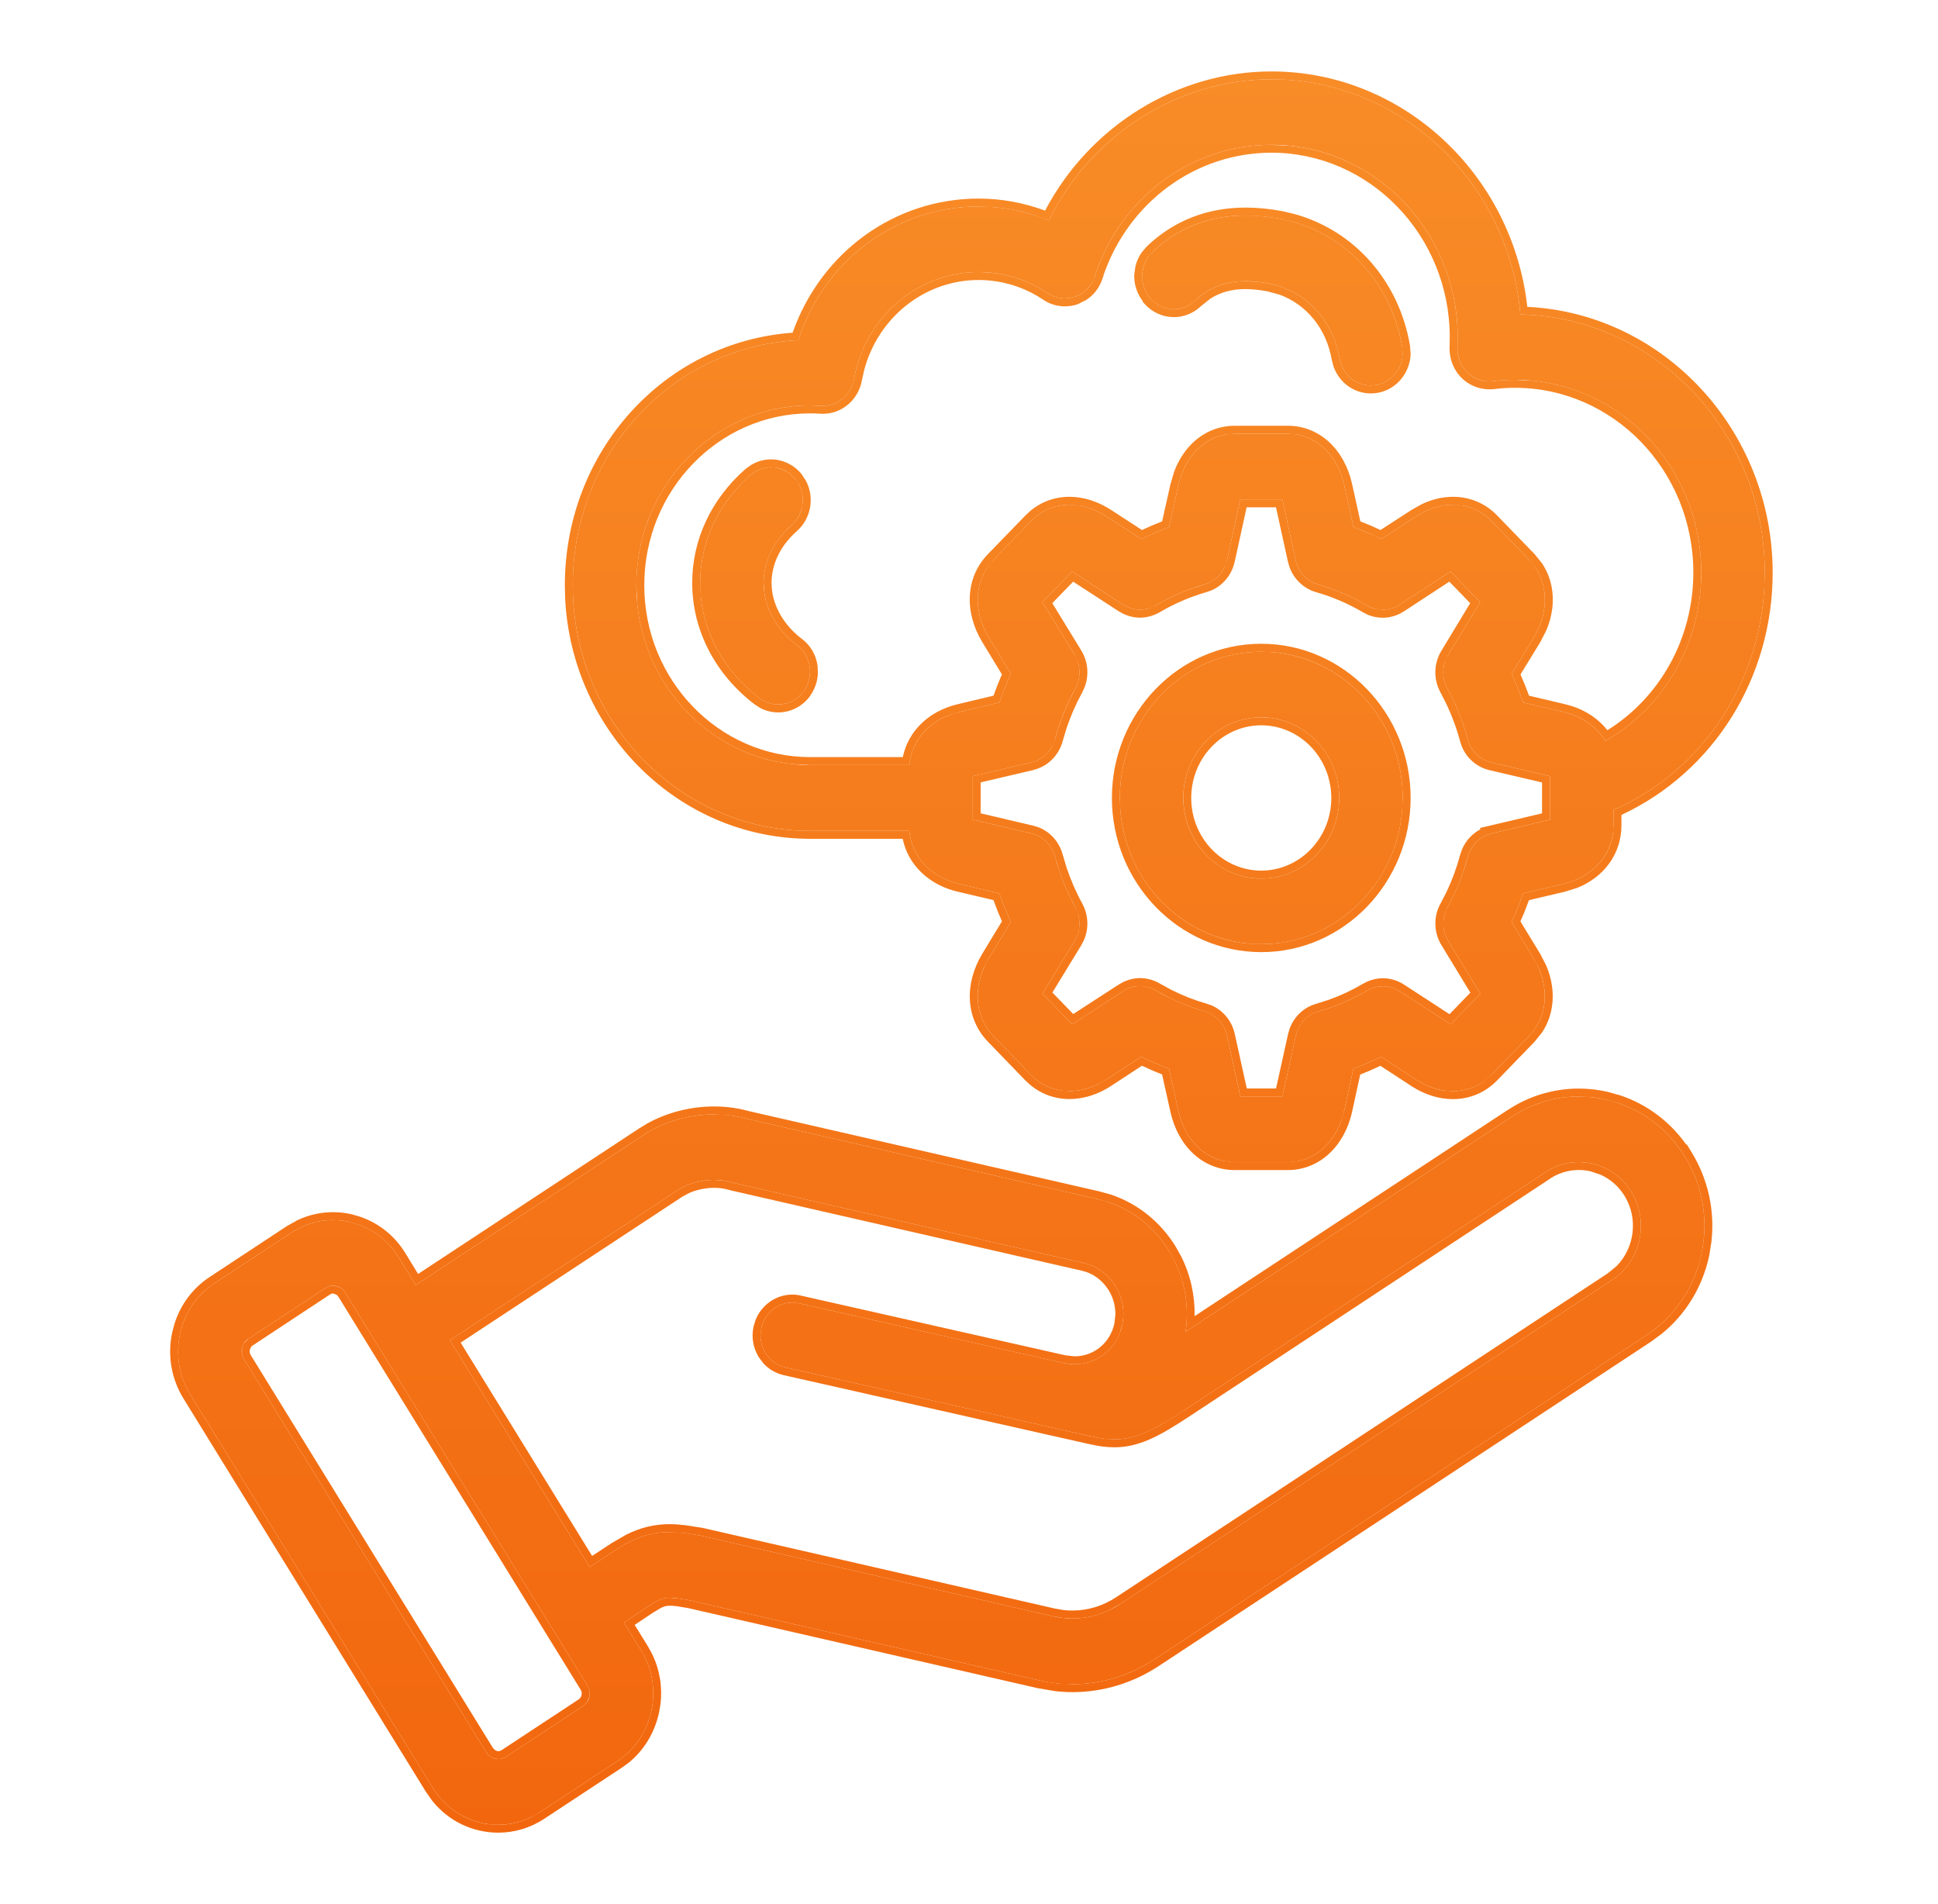 <svg xmlns="http://www.w3.org/2000/svg" width="57" height="56" viewBox="0 0 57 56" fill="none"><path d="M33.84 8.779C33.671 8.591 33.583 8.342 33.594 8.085C33.605 7.828 33.71 7.589 33.894 7.414C34.644 6.698 35.566 6.337 36.64 6.337C36.968 6.337 37.315 6.373 37.668 6.439C39.51 6.792 40.913 8.269 41.241 10.204C41.331 10.729 40.991 11.229 40.483 11.322C40.429 11.331 40.373 11.338 40.32 11.338C39.865 11.338 39.48 11.003 39.4 10.54C39.207 9.408 38.393 8.544 37.325 8.34C37.077 8.294 36.843 8.269 36.631 8.269C36.039 8.269 35.557 8.455 35.159 8.837C34.985 9.003 34.76 9.094 34.526 9.094C34.267 9.094 34.016 8.981 33.84 8.783L33.84 8.779ZM23.443 18.979C22.817 18.501 22.459 17.832 22.459 17.145C22.459 16.515 22.753 15.911 23.285 15.443C23.473 15.275 23.589 15.042 23.608 14.785C23.628 14.528 23.55 14.278 23.387 14.083C23.21 13.868 22.95 13.744 22.678 13.744C22.455 13.744 22.241 13.826 22.071 13.974C21.118 14.816 20.593 15.942 20.593 17.145C20.593 18.45 21.227 19.684 22.335 20.53C22.498 20.654 22.689 20.718 22.89 20.718C23.186 20.718 23.467 20.572 23.64 20.326C23.788 20.118 23.85 19.866 23.814 19.608C23.777 19.354 23.647 19.128 23.445 18.975L23.443 18.979ZM49.553 34.008C50.081 34.865 50.254 35.884 50.042 36.879C49.83 37.874 49.255 38.722 48.426 39.267L33.954 48.801C33.228 49.28 32.396 49.532 31.547 49.532C31.221 49.532 30.896 49.495 30.576 49.422L20.293 47.067C20.027 47.018 19.847 46.991 19.703 46.991C19.508 46.991 19.38 47.04 19.127 47.204L18.349 47.718L18.855 48.538C19.182 49.067 19.29 49.699 19.157 50.317C19.024 50.933 18.67 51.46 18.156 51.797L15.88 53.297C15.513 53.538 15.089 53.667 14.656 53.667C13.869 53.667 13.149 53.259 12.727 52.577L5.596 41.011C5.268 40.482 5.161 39.85 5.294 39.232C5.427 38.616 5.78 38.089 6.295 37.752L8.571 36.252C8.937 36.011 9.36 35.882 9.79 35.882C9.958 35.882 10.125 35.902 10.29 35.94C10.886 36.077 11.396 36.443 11.722 36.974L12.227 37.794L18.938 33.374C19.523 32.988 20.258 32.776 21.006 32.776C21.345 32.776 21.671 32.82 21.969 32.904L32.285 35.266C33.155 35.465 33.901 36.006 34.381 36.786C34.822 37.502 34.992 38.339 34.869 39.166L44.465 32.844C45.056 32.454 45.736 32.248 46.432 32.248C46.703 32.248 46.975 32.279 47.241 32.341C48.203 32.563 49.024 33.154 49.551 34.01L49.553 34.008ZM32.807 37.821C32.593 37.475 32.265 37.236 31.881 37.147L21.544 34.781C21.527 34.776 21.508 34.772 21.49 34.768C21.343 34.723 21.177 34.701 21.004 34.701C20.62 34.701 20.224 34.812 19.941 34.998L13.23 39.418L17.343 46.09L18.121 45.575C18.661 45.219 19.146 45.059 19.692 45.059C19.982 45.059 20.277 45.103 20.633 45.168L30.979 47.536C31.166 47.578 31.354 47.6 31.543 47.6C32.038 47.6 32.524 47.452 32.949 47.173L47.42 37.639C48.265 37.083 48.516 35.917 47.976 35.044C47.716 34.624 47.311 34.333 46.835 34.222C46.703 34.191 46.568 34.176 46.435 34.176C46.092 34.176 45.757 34.278 45.466 34.468L34.85 41.463C33.956 42.053 33.418 42.332 32.771 42.332C32.574 42.332 32.357 42.305 32.113 42.25L23.104 40.216C22.86 40.16 22.652 40.012 22.517 39.795C22.382 39.578 22.337 39.321 22.391 39.068C22.483 38.627 22.866 38.308 23.302 38.308C23.368 38.308 23.437 38.315 23.501 38.33L31.275 40.085C31.384 40.109 31.495 40.123 31.605 40.123C32.284 40.123 32.859 39.651 33.004 38.973C33.09 38.576 33.022 38.166 32.807 37.821ZM9.888 37.823C9.858 37.816 9.826 37.812 9.796 37.812C9.719 37.812 9.642 37.834 9.575 37.878L7.299 39.378C7.207 39.438 7.143 39.535 7.119 39.648C7.096 39.761 7.115 39.877 7.173 39.972L14.304 51.538C14.379 51.66 14.514 51.735 14.659 51.735C14.739 51.735 14.814 51.713 14.878 51.671L17.154 50.171C17.246 50.111 17.311 50.013 17.334 49.9C17.358 49.787 17.338 49.672 17.281 49.577L10.15 38.011C10.092 37.916 9.998 37.847 9.888 37.823ZM16.846 17.216C16.846 13.343 19.752 10.194 23.479 10.006C24.245 7.649 26.364 6.073 28.782 6.073C29.496 6.073 30.192 6.211 30.85 6.481C32.093 3.958 34.648 2.333 37.398 2.333C41.19 2.333 44.382 5.36 44.716 9.248C48.692 9.335 51.905 12.713 51.905 16.841C51.905 19.899 50.162 22.628 47.455 23.823V24.275C47.455 25.11 46.872 25.788 45.97 25.998L44.795 26.275C44.697 26.561 44.585 26.845 44.457 27.117L45.098 28.17C45.591 28.979 45.539 29.882 44.967 30.474L43.867 31.611C43.563 31.925 43.169 32.091 42.731 32.091C42.365 32.091 41.988 31.972 41.638 31.744L40.62 31.081C40.354 31.212 40.082 31.329 39.806 31.431L39.54 32.643C39.334 33.576 38.681 34.178 37.872 34.178H36.319C35.51 34.178 34.855 33.576 34.651 32.643L34.383 31.429C34.107 31.329 33.834 31.212 33.569 31.079L32.55 31.741C32.201 31.97 31.824 32.089 31.457 32.089C31.02 32.089 30.626 31.923 30.321 31.608L29.222 30.472C28.65 29.88 28.6 28.976 29.091 28.168L29.732 27.115C29.606 26.84 29.492 26.559 29.393 26.273L28.221 25.998C27.381 25.801 26.815 25.196 26.744 24.436H23.829C19.978 24.436 16.846 21.195 16.846 17.216ZM32.205 8.121C32.113 8.407 31.9 8.626 31.626 8.723C31.527 8.759 31.425 8.777 31.32 8.777C31.14 8.777 30.962 8.723 30.812 8.621C30.207 8.216 29.506 8.001 28.784 8.001C26.986 8.001 25.445 9.324 25.119 11.147C25.038 11.604 24.652 11.936 24.201 11.936C24.182 11.936 24.163 11.936 24.144 11.934C24.034 11.927 23.931 11.923 23.831 11.923C21.01 11.923 18.715 14.296 18.715 17.211C18.715 20.127 21.01 22.5 23.831 22.5H26.746C26.816 21.74 27.382 21.135 28.222 20.938L29.395 20.661C29.493 20.375 29.605 20.092 29.733 19.819L29.093 18.767C28.6 17.958 28.651 17.054 29.223 16.462L30.323 15.326C30.627 15.011 31.019 14.845 31.459 14.845C31.825 14.845 32.203 14.965 32.552 15.193L33.57 15.855C33.836 15.725 34.108 15.607 34.385 15.505L34.652 14.291C34.858 13.358 35.512 12.756 36.32 12.756H37.874C38.682 12.756 39.338 13.358 39.541 14.291L39.809 15.505C40.086 15.607 40.36 15.722 40.624 15.855L41.642 15.193C41.991 14.965 42.368 14.845 42.735 14.845C43.172 14.845 43.567 15.011 43.871 15.326L44.971 16.462C45.543 17.054 45.592 17.958 45.101 18.767L44.46 19.819C44.587 20.094 44.7 20.375 44.799 20.661L45.971 20.936C46.522 21.064 46.959 21.368 47.215 21.791C48.959 20.796 50.037 18.911 50.037 16.835C50.037 13.711 47.579 11.172 44.559 11.172C44.347 11.172 44.128 11.185 43.912 11.211C43.875 11.216 43.839 11.218 43.802 11.218C43.564 11.218 43.339 11.125 43.163 10.959C42.962 10.764 42.855 10.489 42.868 10.206C42.872 10.11 42.874 10.015 42.874 9.922C42.874 6.798 40.416 4.259 37.396 4.259C35.04 4.259 32.953 5.81 32.203 8.116L32.205 8.121ZM43.86 24.514L45.555 24.115C45.566 24.113 45.577 24.11 45.588 24.106V22.83C45.579 22.828 45.568 22.826 45.555 22.821L43.86 22.422C43.524 22.343 43.258 22.081 43.168 21.738C43.031 21.221 42.829 20.721 42.572 20.253C42.401 19.943 42.409 19.564 42.593 19.261L43.519 17.738C43.526 17.727 43.53 17.718 43.536 17.71L42.664 16.808C42.656 16.812 42.647 16.819 42.636 16.826L41.164 17.785C41.014 17.883 40.842 17.933 40.667 17.933C40.506 17.933 40.345 17.889 40.206 17.807C39.754 17.541 39.271 17.333 38.772 17.191C38.44 17.096 38.185 16.821 38.11 16.476L37.724 14.721C37.722 14.71 37.719 14.699 37.715 14.688H36.481C36.478 14.697 36.474 14.708 36.472 14.721L36.086 16.473C36.009 16.821 35.756 17.096 35.424 17.189C34.925 17.331 34.442 17.539 33.99 17.805C33.849 17.887 33.69 17.931 33.529 17.931C33.353 17.931 33.182 17.88 33.032 17.783L31.56 16.823C31.549 16.817 31.54 16.812 31.532 16.806L30.659 17.707C30.664 17.716 30.67 17.725 30.677 17.736L31.605 19.258C31.789 19.56 31.797 19.941 31.626 20.251C31.369 20.718 31.169 21.217 31.03 21.735C30.938 22.079 30.672 22.342 30.338 22.42L28.643 22.819C28.632 22.821 28.621 22.823 28.61 22.828V24.104C28.619 24.106 28.63 24.108 28.643 24.113L30.338 24.512C30.674 24.591 30.94 24.853 31.03 25.196C31.167 25.712 31.369 26.213 31.626 26.68C31.797 26.991 31.789 27.37 31.605 27.673L30.679 29.195C30.672 29.206 30.668 29.215 30.662 29.224L31.534 30.126C31.542 30.121 31.551 30.115 31.562 30.108L33.034 29.149C33.184 29.051 33.356 29 33.531 29C33.692 29 33.853 29.045 33.992 29.127C34.444 29.392 34.927 29.601 35.426 29.742C35.758 29.838 36.013 30.113 36.088 30.458L36.474 32.213C36.476 32.224 36.478 32.235 36.483 32.246H37.717C37.719 32.237 37.724 32.226 37.726 32.215L38.112 30.463C38.189 30.115 38.442 29.84 38.774 29.747C39.276 29.605 39.758 29.397 40.21 29.131C40.352 29.049 40.51 29.005 40.671 29.005C40.847 29.005 41.018 29.056 41.168 29.153L42.641 30.11C42.651 30.117 42.66 30.121 42.668 30.128L43.541 29.226C43.536 29.218 43.53 29.209 43.524 29.198L42.596 27.675C42.411 27.374 42.403 26.993 42.574 26.685C42.831 26.218 43.033 25.719 43.17 25.203C43.262 24.859 43.528 24.596 43.862 24.518L43.86 24.514ZM41.256 23.468C41.256 25.839 39.389 27.768 37.096 27.768C34.802 27.768 32.936 25.839 32.936 23.468C32.936 21.097 34.802 19.168 37.096 19.168C39.389 19.168 41.256 21.097 41.256 23.468ZM37.096 21.097C35.831 21.097 34.802 22.161 34.802 23.468C34.802 24.775 35.831 25.839 37.096 25.839C38.36 25.839 39.389 24.775 39.389 23.468C39.389 22.161 38.36 21.097 37.096 21.097Z" fill="url(#paint0_linear_728_12882)"></path><path d="M46.431 32.015C46.719 32.015 47.01 32.047 47.293 32.113L47.669 32.22C48.446 32.483 49.113 32.984 49.596 33.663L49.61 33.654L49.752 33.886C50.24 34.681 50.442 35.607 50.335 36.531L50.271 36.928C50.075 37.849 49.582 38.654 48.872 39.229L48.555 39.462L34.084 48.996C33.32 49.499 32.443 49.766 31.547 49.766C31.375 49.766 31.203 49.756 31.032 49.736L30.524 49.65L20.25 47.296L19.922 47.241C19.833 47.229 19.763 47.225 19.703 47.225C19.629 47.225 19.576 47.233 19.518 47.255C19.455 47.278 19.377 47.321 19.254 47.401L19.252 47.398L18.666 47.788L19.054 48.415L19.177 48.638C19.401 49.094 19.487 49.603 19.427 50.112L19.384 50.365C19.257 50.954 18.945 51.474 18.488 51.844L18.283 51.992L16.007 53.491C15.603 53.757 15.135 53.899 14.656 53.899C13.895 53.899 13.191 53.555 12.717 52.967L12.527 52.698L5.398 41.134C5.038 40.553 4.92 39.86 5.065 39.184L5.131 38.935C5.31 38.368 5.669 37.882 6.166 37.557L8.442 36.057L8.756 35.882C9.08 35.73 9.433 35.65 9.791 35.65C9.976 35.65 10.162 35.67 10.342 35.711L10.584 35.782C11.137 35.968 11.608 36.341 11.921 36.853L12.297 37.468L18.81 33.179L19.051 33.034C19.631 32.715 20.315 32.541 21.006 32.541C21.36 32.541 21.702 32.588 22.018 32.676L32.336 35.039L32.68 35.135C33.465 35.4 34.132 35.936 34.58 36.664L34.742 36.955C35.016 37.502 35.147 38.101 35.136 38.708L44.337 32.649L44.577 32.503C45.146 32.183 45.782 32.015 46.431 32.015ZM46.432 32.248C45.736 32.248 45.056 32.454 44.465 32.844L34.869 39.166C34.976 38.442 34.859 37.711 34.532 37.06L34.381 36.786C33.961 36.103 33.337 35.603 32.605 35.356L32.285 35.266L21.969 32.904C21.82 32.862 21.664 32.83 21.503 32.808L21.006 32.776C20.258 32.776 19.523 32.988 18.938 33.374L12.227 37.794L11.722 36.974C11.437 36.51 11.01 36.172 10.509 36.003L10.29 35.94C10.207 35.921 10.125 35.905 10.041 35.896L9.79 35.882C9.36 35.882 8.937 36.011 8.571 36.252L6.295 37.752L6.109 37.887C5.695 38.222 5.41 38.693 5.294 39.232C5.161 39.85 5.268 40.482 5.596 41.011L12.727 52.577C13.096 53.174 13.694 53.561 14.364 53.649L14.656 53.667C14.98 53.667 15.3 53.595 15.595 53.457L15.88 53.297L18.156 51.797C18.606 51.502 18.933 51.061 19.097 50.543L19.157 50.317C19.273 49.776 19.206 49.225 18.967 48.74L18.855 48.538L18.349 47.718L19.127 47.204C19.38 47.04 19.508 46.991 19.703 46.991L19.951 47.011C20.048 47.024 20.16 47.042 20.293 47.067L30.576 49.422C30.736 49.458 30.898 49.485 31.06 49.504L31.547 49.532C32.29 49.532 33.02 49.34 33.678 48.971L33.954 48.801L48.426 39.267C49.152 38.791 49.682 38.081 49.945 37.245L50.042 36.879C50.254 35.884 50.081 34.865 49.553 34.008L49.551 34.01C49.09 33.261 48.403 32.714 47.594 32.441L47.241 32.341C47.107 32.31 46.972 32.286 46.837 32.27L46.432 32.248ZM9.888 37.823L9.889 37.826C9.998 37.85 10.092 37.916 10.15 38.011L17.281 49.577C17.338 49.672 17.358 49.787 17.334 49.9L17.269 50.055C17.239 50.101 17.2 50.141 17.154 50.171L14.878 51.671L14.774 51.719C14.738 51.729 14.699 51.735 14.659 51.735L14.66 51.502C14.695 51.502 14.724 51.491 14.749 51.475L17.026 49.975L17.076 49.925C17.089 49.905 17.099 49.88 17.105 49.852C17.117 49.795 17.106 49.74 17.08 49.697L9.95 38.133C9.926 38.094 9.885 38.065 9.836 38.054L9.795 38.042C9.763 38.042 9.731 38.054 9.704 38.072L7.428 39.573C7.41 39.585 7.391 39.603 7.378 39.623L7.348 39.697C7.336 39.753 7.347 39.808 7.373 39.851L14.503 51.416L14.569 51.477C14.596 51.492 14.628 51.502 14.66 51.502L14.659 51.735L14.553 51.721C14.485 51.703 14.422 51.669 14.371 51.621L14.304 51.538L7.173 39.972C7.144 39.925 7.125 39.872 7.116 39.817L7.119 39.648C7.131 39.592 7.154 39.54 7.184 39.494L7.299 39.378L9.575 37.878C9.642 37.834 9.719 37.812 9.796 37.812L9.888 37.823ZM21.257 34.718C21.338 34.729 21.417 34.746 21.49 34.768C21.508 34.772 21.527 34.776 21.544 34.781L31.881 37.147C32.265 37.236 32.593 37.475 32.807 37.821C33.022 38.166 33.09 38.576 33.004 38.973L32.931 39.218C32.714 39.762 32.199 40.123 31.605 40.123L31.604 39.89C32.17 39.89 32.652 39.498 32.776 38.924L32.805 38.669C32.81 38.415 32.743 38.165 32.607 37.944L32.596 37.928C32.413 37.642 32.142 37.447 31.828 37.374L21.492 35.009L21.485 35.007C21.478 35.005 21.471 35.002 21.462 35L21.433 34.993L21.423 34.991C21.3 34.954 21.158 34.934 21.004 34.934C20.746 34.934 20.484 34.992 20.268 35.087L20.07 35.194L13.548 39.487L17.415 45.76L17.992 45.382L18.416 45.136C18.833 44.927 19.242 44.826 19.692 44.826C19.847 44.826 20.004 44.838 20.166 44.858L20.674 44.937L20.685 44.94L20.724 44.949L31.03 47.309L31.288 47.353C31.373 47.362 31.458 47.366 31.543 47.366L31.543 47.6L31.26 47.585L30.979 47.536L20.633 45.168C20.456 45.136 20.293 45.109 20.138 45.09L19.692 45.059C19.146 45.059 18.661 45.219 18.121 45.575L17.343 46.09L13.23 39.418L19.941 34.998C20.224 34.812 20.62 34.701 21.004 34.701L21.257 34.718ZM46.634 34.187C46.701 34.194 46.769 34.207 46.835 34.222C47.311 34.333 47.716 34.624 47.976 35.044C48.516 35.917 48.265 37.083 47.42 37.639L32.949 47.173L32.621 47.357C32.281 47.517 31.914 47.6 31.543 47.6L31.543 47.366C31.991 47.366 32.434 47.234 32.821 46.979L47.293 37.445L47.544 37.238C48.073 36.706 48.194 35.838 47.778 35.166C47.608 34.891 47.366 34.68 47.081 34.551L46.782 34.449C46.667 34.422 46.549 34.41 46.434 34.41C46.138 34.41 45.847 34.495 45.593 34.661L45.595 34.663L34.979 41.658C34.087 42.247 33.495 42.565 32.771 42.565C32.553 42.565 32.318 42.535 32.06 42.476L30.823 42.198L23.053 40.444C22.823 40.392 22.618 40.274 22.46 40.104L22.319 39.917C22.152 39.649 22.096 39.331 22.162 39.02L22.221 38.824C22.395 38.382 22.819 38.074 23.301 38.074C23.382 38.074 23.471 38.083 23.556 38.104L31.326 39.858L31.604 39.89L31.605 40.123L31.44 40.113L31.275 40.085L23.501 38.33L23.302 38.308C22.866 38.308 22.483 38.627 22.391 39.068L22.369 39.257C22.365 39.446 22.416 39.632 22.517 39.795C22.652 40.012 22.86 40.16 23.104 40.216L32.113 42.25C32.235 42.277 32.35 42.299 32.459 42.312L32.771 42.332C33.256 42.331 33.68 42.174 34.239 41.847L34.85 41.463L45.466 34.468C45.757 34.278 46.092 34.176 46.435 34.176L46.634 34.187ZM51.905 16.841C51.905 12.713 48.692 9.335 44.716 9.248C44.392 5.481 41.387 2.524 37.752 2.343L37.398 2.333C34.648 2.333 32.093 3.958 30.85 6.481L30.351 6.303C30.013 6.201 29.666 6.134 29.314 6.1L28.782 6.073C26.364 6.073 24.245 7.649 23.479 10.006C19.752 10.194 16.846 13.343 16.846 17.216L16.855 17.589C17.036 21.274 19.904 24.239 23.47 24.427L23.829 24.436H26.744C26.815 25.196 27.381 25.801 28.221 25.998L29.393 26.273C29.492 26.559 29.606 26.84 29.732 27.115L29.091 28.168L28.931 28.474C28.62 29.197 28.721 29.954 29.222 30.472L30.321 31.608C30.549 31.844 30.828 31.997 31.137 32.058L31.457 32.089C31.732 32.089 32.013 32.022 32.283 31.892L32.55 31.741L33.569 31.079C33.834 31.212 34.107 31.329 34.383 31.429L34.651 32.643C34.829 33.458 35.353 34.022 36.023 34.15L36.319 34.178H37.872L38.167 34.15C38.741 34.041 39.208 33.612 39.443 32.977L39.54 32.643L39.806 31.431C40.082 31.329 40.354 31.212 40.62 31.081L41.638 31.744C41.9 31.915 42.178 32.026 42.455 32.07L42.731 32.091C43.059 32.091 43.362 31.998 43.622 31.819L43.867 31.611L44.967 30.474C45.468 29.956 45.571 29.199 45.258 28.476L45.098 28.17L44.457 27.117C44.585 26.845 44.697 26.561 44.795 26.275L45.97 25.998C46.76 25.814 47.306 25.272 47.429 24.58L47.455 24.275V23.823C49.993 22.703 51.683 20.234 51.884 17.411L51.905 16.841ZM37.715 14.688C37.719 14.699 37.722 14.71 37.724 14.721L38.11 16.476C38.185 16.821 38.44 17.096 38.772 17.191C39.271 17.333 39.754 17.541 40.206 17.807C40.275 17.848 40.35 17.88 40.427 17.901L40.667 17.933C40.798 17.933 40.927 17.904 41.047 17.849L41.164 17.785L42.636 16.826C42.647 16.819 42.656 16.812 42.664 16.808L43.536 17.71C43.53 17.718 43.526 17.727 43.519 17.738L42.593 19.261L42.487 19.501C42.415 19.75 42.444 20.021 42.572 20.253C42.829 20.721 43.031 21.221 43.168 21.738C43.258 22.081 43.524 22.343 43.86 22.422L45.555 22.821C45.568 22.826 45.579 22.828 45.588 22.83V24.106C45.577 24.11 45.566 24.113 45.555 24.115L43.86 24.514L43.862 24.518C43.528 24.596 43.262 24.859 43.17 25.203L43.054 25.587C42.928 25.967 42.767 26.335 42.574 26.685L42.519 26.804C42.408 27.087 42.434 27.412 42.596 27.675L43.524 29.198C43.53 29.209 43.536 29.218 43.541 29.226L42.668 30.128L42.641 30.11L41.168 29.153C41.056 29.08 40.931 29.033 40.801 29.014L40.671 29.005C40.51 29.005 40.352 29.049 40.21 29.131C39.758 29.397 39.276 29.605 38.774 29.747L38.652 29.791C38.381 29.911 38.179 30.159 38.112 30.463L37.726 32.215C37.724 32.226 37.719 32.237 37.717 32.246H36.483L36.474 32.213L36.088 30.458C36.023 30.155 35.819 29.908 35.546 29.787L35.426 29.742C35.052 29.636 34.686 29.492 34.336 29.315L33.992 29.127C33.922 29.085 33.847 29.054 33.769 29.032L33.531 29C33.356 29 33.184 29.051 33.034 29.149L31.562 30.108L31.534 30.126L30.662 29.224C30.668 29.215 30.672 29.206 30.679 29.195L31.605 27.673C31.742 27.446 31.782 27.176 31.721 26.925L31.626 26.68C31.433 26.33 31.271 25.961 31.144 25.58L31.03 25.196C30.951 24.896 30.738 24.658 30.46 24.55L30.338 24.512L28.643 24.113C28.63 24.108 28.619 24.106 28.61 24.104V22.828C28.621 22.823 28.632 22.821 28.643 22.819L30.338 22.42C30.589 22.362 30.801 22.198 30.93 21.975L31.03 21.735C31.135 21.347 31.274 20.97 31.445 20.608L31.626 20.251C31.754 20.018 31.782 19.745 31.709 19.496L31.605 19.258L30.677 17.736C30.67 17.725 30.664 17.716 30.659 17.707L31.532 16.806C31.54 16.812 31.549 16.817 31.56 16.823L33.032 17.783C33.144 17.855 33.269 17.903 33.398 17.922L33.529 17.931C33.609 17.931 33.69 17.92 33.767 17.899L33.99 17.805C34.329 17.606 34.685 17.44 35.052 17.309L35.424 17.189C35.673 17.119 35.878 16.947 35.998 16.719L36.086 16.473L36.472 14.721C36.474 14.708 36.478 14.697 36.481 14.688H37.715ZM36.314 16.523C36.231 16.896 35.981 17.208 35.64 17.359L35.487 17.414C35.008 17.55 34.544 17.75 34.109 18.006C33.934 18.107 33.733 18.165 33.53 18.166C33.364 18.166 33.201 18.128 33.051 18.058L32.906 17.979L31.563 17.106L30.95 17.739L31.805 19.136C32.005 19.463 32.035 19.864 31.898 20.216L31.83 20.364C31.644 20.702 31.49 21.057 31.367 21.424L31.256 21.795C31.142 22.218 30.812 22.547 30.39 22.645L30.392 22.648L28.843 23.01V23.919L30.392 24.284L30.545 24.331C30.893 24.467 31.158 24.764 31.256 25.136L31.367 25.507C31.489 25.873 31.642 26.23 31.828 26.567C32.013 26.903 32.031 27.304 31.88 27.649L31.805 27.795L30.953 29.19L31.566 29.823L32.908 28.953L33.054 28.873C33.203 28.804 33.366 28.766 33.532 28.766C33.735 28.766 33.936 28.823 34.111 28.925L34.444 29.108C34.78 29.278 35.13 29.416 35.489 29.518L35.642 29.572C35.983 29.724 36.235 30.035 36.317 30.409L36.67 32.013H37.531L37.884 30.413L37.93 30.256C38.059 29.902 38.345 29.625 38.711 29.522L39.069 29.408C39.423 29.283 39.766 29.122 40.092 28.93L40.229 28.861C40.368 28.803 40.518 28.77 40.671 28.77C40.892 28.77 41.108 28.835 41.295 28.957L42.633 29.828L43.246 29.194L42.396 27.797C42.168 27.425 42.156 26.953 42.369 26.572L42.546 26.23C42.712 25.881 42.846 25.516 42.945 25.143L42.998 24.988C43.105 24.729 43.298 24.518 43.542 24.391L43.524 24.352L43.806 24.286L45.354 23.921V23.012L43.806 22.65C43.437 22.562 43.136 22.3 42.993 21.95L42.943 21.798C42.844 21.425 42.709 21.06 42.544 20.711L42.369 20.367C42.157 19.983 42.166 19.513 42.394 19.139L43.241 17.739L42.628 17.106L41.291 17.981C41.103 18.103 40.888 18.168 40.666 18.168C40.514 18.168 40.362 18.136 40.222 18.077L40.088 18.008C39.652 17.752 39.188 17.552 38.709 17.416C38.345 17.311 38.056 17.035 37.928 16.682L37.882 16.525L37.529 14.921H36.665L36.314 16.523ZM41.256 23.468C41.256 21.245 39.615 19.409 37.52 19.189L37.096 19.168C34.802 19.168 32.936 21.097 32.936 23.468L32.958 23.908C33.157 25.929 34.717 27.542 36.672 27.747L37.096 27.768C39.245 27.768 41.02 26.073 41.234 23.908L41.256 23.468ZM39.156 23.468C39.156 22.282 38.224 21.331 37.096 21.331C35.967 21.331 35.036 22.282 35.036 23.468C35.036 24.654 35.967 25.605 37.096 25.605L37.096 25.839L36.861 25.826C35.783 25.713 34.925 24.824 34.815 23.709L34.802 23.468C34.802 22.161 35.831 21.097 37.096 21.097L37.331 21.11C38.485 21.232 39.389 22.243 39.389 23.468L39.377 23.709C39.259 24.904 38.281 25.839 37.096 25.839L37.096 25.605C38.224 25.605 39.156 24.654 39.156 23.468ZM36.32 12.756L36.025 12.783C35.356 12.911 34.833 13.475 34.652 14.291L34.385 15.505C34.108 15.607 33.836 15.725 33.57 15.855L32.552 15.193C32.29 15.022 32.011 14.913 31.734 14.868L31.459 14.845C31.019 14.845 30.627 15.011 30.323 15.326L29.223 16.462L29.034 16.698C28.647 17.279 28.661 18.059 29.093 18.767L29.733 19.819C29.605 20.092 29.493 20.375 29.395 20.661L28.222 20.938L27.92 21.03C27.248 21.288 26.808 21.835 26.746 22.5H23.831L23.83 22.267H26.553C26.712 21.497 27.322 20.91 28.168 20.711L29.221 20.46C29.296 20.25 29.377 20.04 29.469 19.836L28.893 18.888C28.356 18.007 28.394 16.982 29.055 16.299L30.155 15.165L30.29 15.037C30.617 14.759 31.019 14.611 31.459 14.611C31.876 14.611 32.298 14.749 32.68 14.998L33.587 15.588C33.782 15.496 33.98 15.411 34.181 15.333L34.425 14.242L34.532 13.877C34.834 13.064 35.494 12.522 36.319 12.521L36.32 12.756ZM37.873 12.521C38.816 12.521 39.548 13.229 39.769 14.242L40.01 15.333C40.21 15.41 40.408 15.495 40.603 15.588L41.514 14.998L41.808 14.832C42.107 14.688 42.422 14.611 42.736 14.611C43.235 14.611 43.691 14.804 44.039 15.165L45.137 16.299L45.356 16.57C45.736 17.141 45.768 17.871 45.474 18.553L45.301 18.888L44.72 19.836C44.811 20.041 44.895 20.249 44.971 20.46L46.024 20.709L46.245 20.77C46.667 20.909 47.022 21.152 47.277 21.476C48.84 20.5 49.804 18.757 49.804 16.835C49.804 13.832 47.442 11.405 44.558 11.405C44.356 11.405 44.148 11.418 43.941 11.444C43.896 11.449 43.847 11.45 43.802 11.45C43.502 11.45 43.219 11.334 43.002 11.129C42.751 10.886 42.62 10.544 42.635 10.195L42.64 9.921C42.639 6.92 40.28 4.492 37.397 4.491C35.176 4.491 33.198 5.935 32.454 8.101L32.457 8.103L32.427 8.192C32.342 8.457 32.171 8.678 31.946 8.823L31.705 8.944C31.581 8.988 31.451 9.01 31.32 9.01C31.094 9.01 30.871 8.943 30.681 8.814C30.115 8.434 29.459 8.235 28.783 8.235C27.209 8.235 25.838 9.321 25.42 10.872L25.349 11.188C25.249 11.751 24.77 12.17 24.201 12.17C24.184 12.17 24.151 12.17 24.117 12.166C24.015 12.16 23.92 12.157 23.83 12.157C21.146 12.157 18.949 14.417 18.949 17.211C18.949 20.005 21.146 22.267 23.83 22.267L23.831 22.5L23.308 22.472C20.904 22.219 18.986 20.236 18.741 17.751L18.715 17.211C18.715 14.296 21.01 11.923 23.831 11.923L24.144 11.934L24.201 11.936C24.596 11.936 24.939 11.681 25.074 11.311L25.119 11.147C25.445 9.324 26.986 8.001 28.784 8.001L29.055 8.012C29.68 8.059 30.283 8.267 30.812 8.621C30.924 8.698 31.052 8.746 31.185 8.766L31.32 8.777C31.372 8.777 31.424 8.773 31.474 8.764L31.626 8.723C31.831 8.65 32.004 8.508 32.115 8.322L32.205 8.121L32.203 8.116C32.953 5.81 35.04 4.259 37.396 4.259L37.955 4.289C40.713 4.579 42.874 6.993 42.874 9.922L42.868 10.206L42.879 10.416C42.913 10.622 43.013 10.813 43.163 10.959C43.295 11.084 43.455 11.168 43.627 11.202L43.802 11.218L43.912 11.211C44.128 11.185 44.347 11.172 44.559 11.172L45.119 11.2C47.877 11.491 50.037 13.906 50.037 16.835L50.025 17.222C49.9 19.143 48.85 20.858 47.215 21.791C46.991 21.42 46.628 21.141 46.172 20.991L45.971 20.936L44.799 20.661C44.7 20.375 44.587 20.094 44.46 19.819L45.101 18.767C45.531 18.059 45.546 17.279 45.16 16.698L44.971 16.462L43.871 15.326C43.643 15.09 43.364 14.937 43.054 14.875L42.735 14.845C42.368 14.845 41.991 14.965 41.642 15.193L40.624 15.855L40.222 15.668C40.086 15.61 39.947 15.556 39.809 15.505L39.541 14.291C39.363 13.475 38.839 12.912 38.169 12.783L37.874 12.756L37.873 12.521ZM22.459 17.145C22.459 16.594 22.684 16.062 23.096 15.625L23.285 15.443C23.426 15.317 23.527 15.155 23.577 14.973L23.608 14.785C23.622 14.593 23.582 14.404 23.492 14.239L23.387 14.083C23.254 13.922 23.075 13.81 22.879 13.765L22.678 13.744C22.455 13.744 22.241 13.826 22.071 13.974C21.118 14.816 20.593 15.942 20.593 17.145L20.621 17.63C20.758 18.752 21.365 19.79 22.335 20.53C22.457 20.623 22.595 20.682 22.74 20.706L22.89 20.718C23.186 20.718 23.467 20.572 23.64 20.326C23.751 20.17 23.814 19.988 23.823 19.799L23.814 19.608C23.777 19.354 23.647 19.128 23.445 18.975L23.443 18.979C22.896 18.561 22.553 17.996 22.476 17.402L22.459 17.145ZM37.873 12.521L37.874 12.756H36.32L36.319 12.521H37.873ZM36.64 6.105C36.984 6.105 37.346 6.141 37.711 6.209L38.071 6.294C39.835 6.779 41.149 8.267 41.471 10.165L41.489 10.405C41.474 10.958 41.084 11.45 40.525 11.553H40.521C40.461 11.563 40.392 11.571 40.32 11.571C39.818 11.571 39.389 11.248 39.224 10.785L39.169 10.58C39.014 9.667 38.425 8.954 37.634 8.666L37.283 8.57C37.045 8.526 36.826 8.502 36.631 8.502C36.229 8.502 35.891 8.596 35.599 8.784L35.321 9.005C35.105 9.212 34.821 9.327 34.526 9.327C34.199 9.326 33.886 9.185 33.666 8.939L33.607 8.873V8.853C33.439 8.63 33.349 8.358 33.361 8.076L33.393 7.843C33.428 7.692 33.49 7.549 33.58 7.422L33.733 7.244C34.528 6.486 35.509 6.105 36.64 6.105ZM36.64 6.337C35.566 6.337 34.644 6.698 33.894 7.414L33.771 7.556C33.663 7.709 33.602 7.893 33.594 8.085L33.605 8.276C33.633 8.463 33.714 8.638 33.84 8.779L33.84 8.783L33.986 8.914C34.09 8.991 34.209 9.046 34.334 9.074L34.526 9.094C34.702 9.094 34.872 9.042 35.02 8.946L35.159 8.837C35.557 8.455 36.039 8.269 36.631 8.269L36.964 8.288C37.08 8.3 37.201 8.317 37.325 8.34C38.393 8.544 39.207 9.408 39.4 10.54C39.47 10.945 39.774 11.253 40.154 11.323L40.32 11.338L40.483 11.322C40.927 11.241 41.243 10.847 41.254 10.398L41.241 10.204C40.934 8.39 39.68 6.979 38.007 6.519L37.668 6.439C37.492 6.406 37.316 6.382 37.144 6.364L36.64 6.337ZM41.489 23.468C41.489 25.96 39.525 28.002 37.096 28.002C34.666 28.002 32.703 25.96 32.703 23.468C32.703 20.976 34.666 18.933 37.096 18.933C39.525 18.933 41.489 20.976 41.489 23.468ZM22.693 17.145C22.693 17.727 22.988 18.309 23.529 18.747L23.586 18.79C23.838 18.981 24.001 19.262 24.046 19.576L24.055 19.811C24.044 20.044 23.966 20.265 23.83 20.458L23.832 20.46C23.615 20.767 23.263 20.952 22.891 20.952C22.701 20.952 22.518 20.906 22.353 20.818L22.194 20.715C21.032 19.828 20.359 18.528 20.359 17.145C20.359 15.87 20.917 14.683 21.918 13.8L22.086 13.677C22.264 13.569 22.468 13.51 22.679 13.51C23.022 13.511 23.347 13.668 23.568 13.934L23.697 14.128C23.809 14.333 23.859 14.566 23.841 14.802C23.817 15.12 23.674 15.409 23.44 15.618C22.952 16.047 22.693 16.592 22.693 17.145ZM52.137 16.842C52.137 19.934 50.403 22.702 47.689 23.967V24.275C47.689 25.114 47.173 25.802 46.379 26.116L46.024 26.225L44.969 26.474C44.893 26.684 44.81 26.893 44.718 27.098L45.297 28.048L45.472 28.385C45.766 29.067 45.733 29.795 45.354 30.365L45.135 30.637L44.034 31.774C43.686 32.133 43.231 32.325 42.731 32.325C42.313 32.325 41.892 32.19 41.51 31.94L40.6 31.345C40.405 31.438 40.207 31.525 40.006 31.603L39.769 32.692C39.545 33.704 38.816 34.412 37.873 34.412H36.319C35.376 34.412 34.645 33.707 34.423 32.694L34.179 31.598C33.979 31.522 33.781 31.436 33.587 31.343L32.678 31.938C32.296 32.187 31.874 32.323 31.456 32.323C31.019 32.322 30.617 32.175 30.29 31.897L30.153 31.771L29.055 30.634C28.394 29.951 28.359 28.926 28.893 28.046L29.469 27.096C29.378 26.891 29.295 26.682 29.219 26.471L28.168 26.225C27.322 26.026 26.709 25.439 26.55 24.669H23.83C19.967 24.669 16.816 21.525 16.622 17.6L16.613 17.218C16.613 13.281 19.529 10.058 23.312 9.785C24.148 7.419 26.311 5.841 28.781 5.84C29.454 5.84 30.111 5.963 30.738 6.194C32.051 3.699 34.625 2.101 37.399 2.101C41.251 2.101 44.484 5.12 44.921 9.024C48.937 9.22 52.137 12.663 52.137 16.842Z" fill="url(#paint1_linear_728_12882)"></path><defs><linearGradient id="paint0_linear_728_12882" x1="28.571" y1="2.101" x2="28.571" y2="53.899" gradientUnits="userSpaceOnUse"><stop stop-color="#F88C27"></stop><stop offset="1" stop-color="#F2670E"></stop></linearGradient><linearGradient id="paint1_linear_728_12882" x1="28.571" y1="2.101" x2="28.571" y2="53.899" gradientUnits="userSpaceOnUse"><stop stop-color="#F88C27"></stop><stop offset="1" stop-color="#F2670E"></stop></linearGradient></defs></svg>